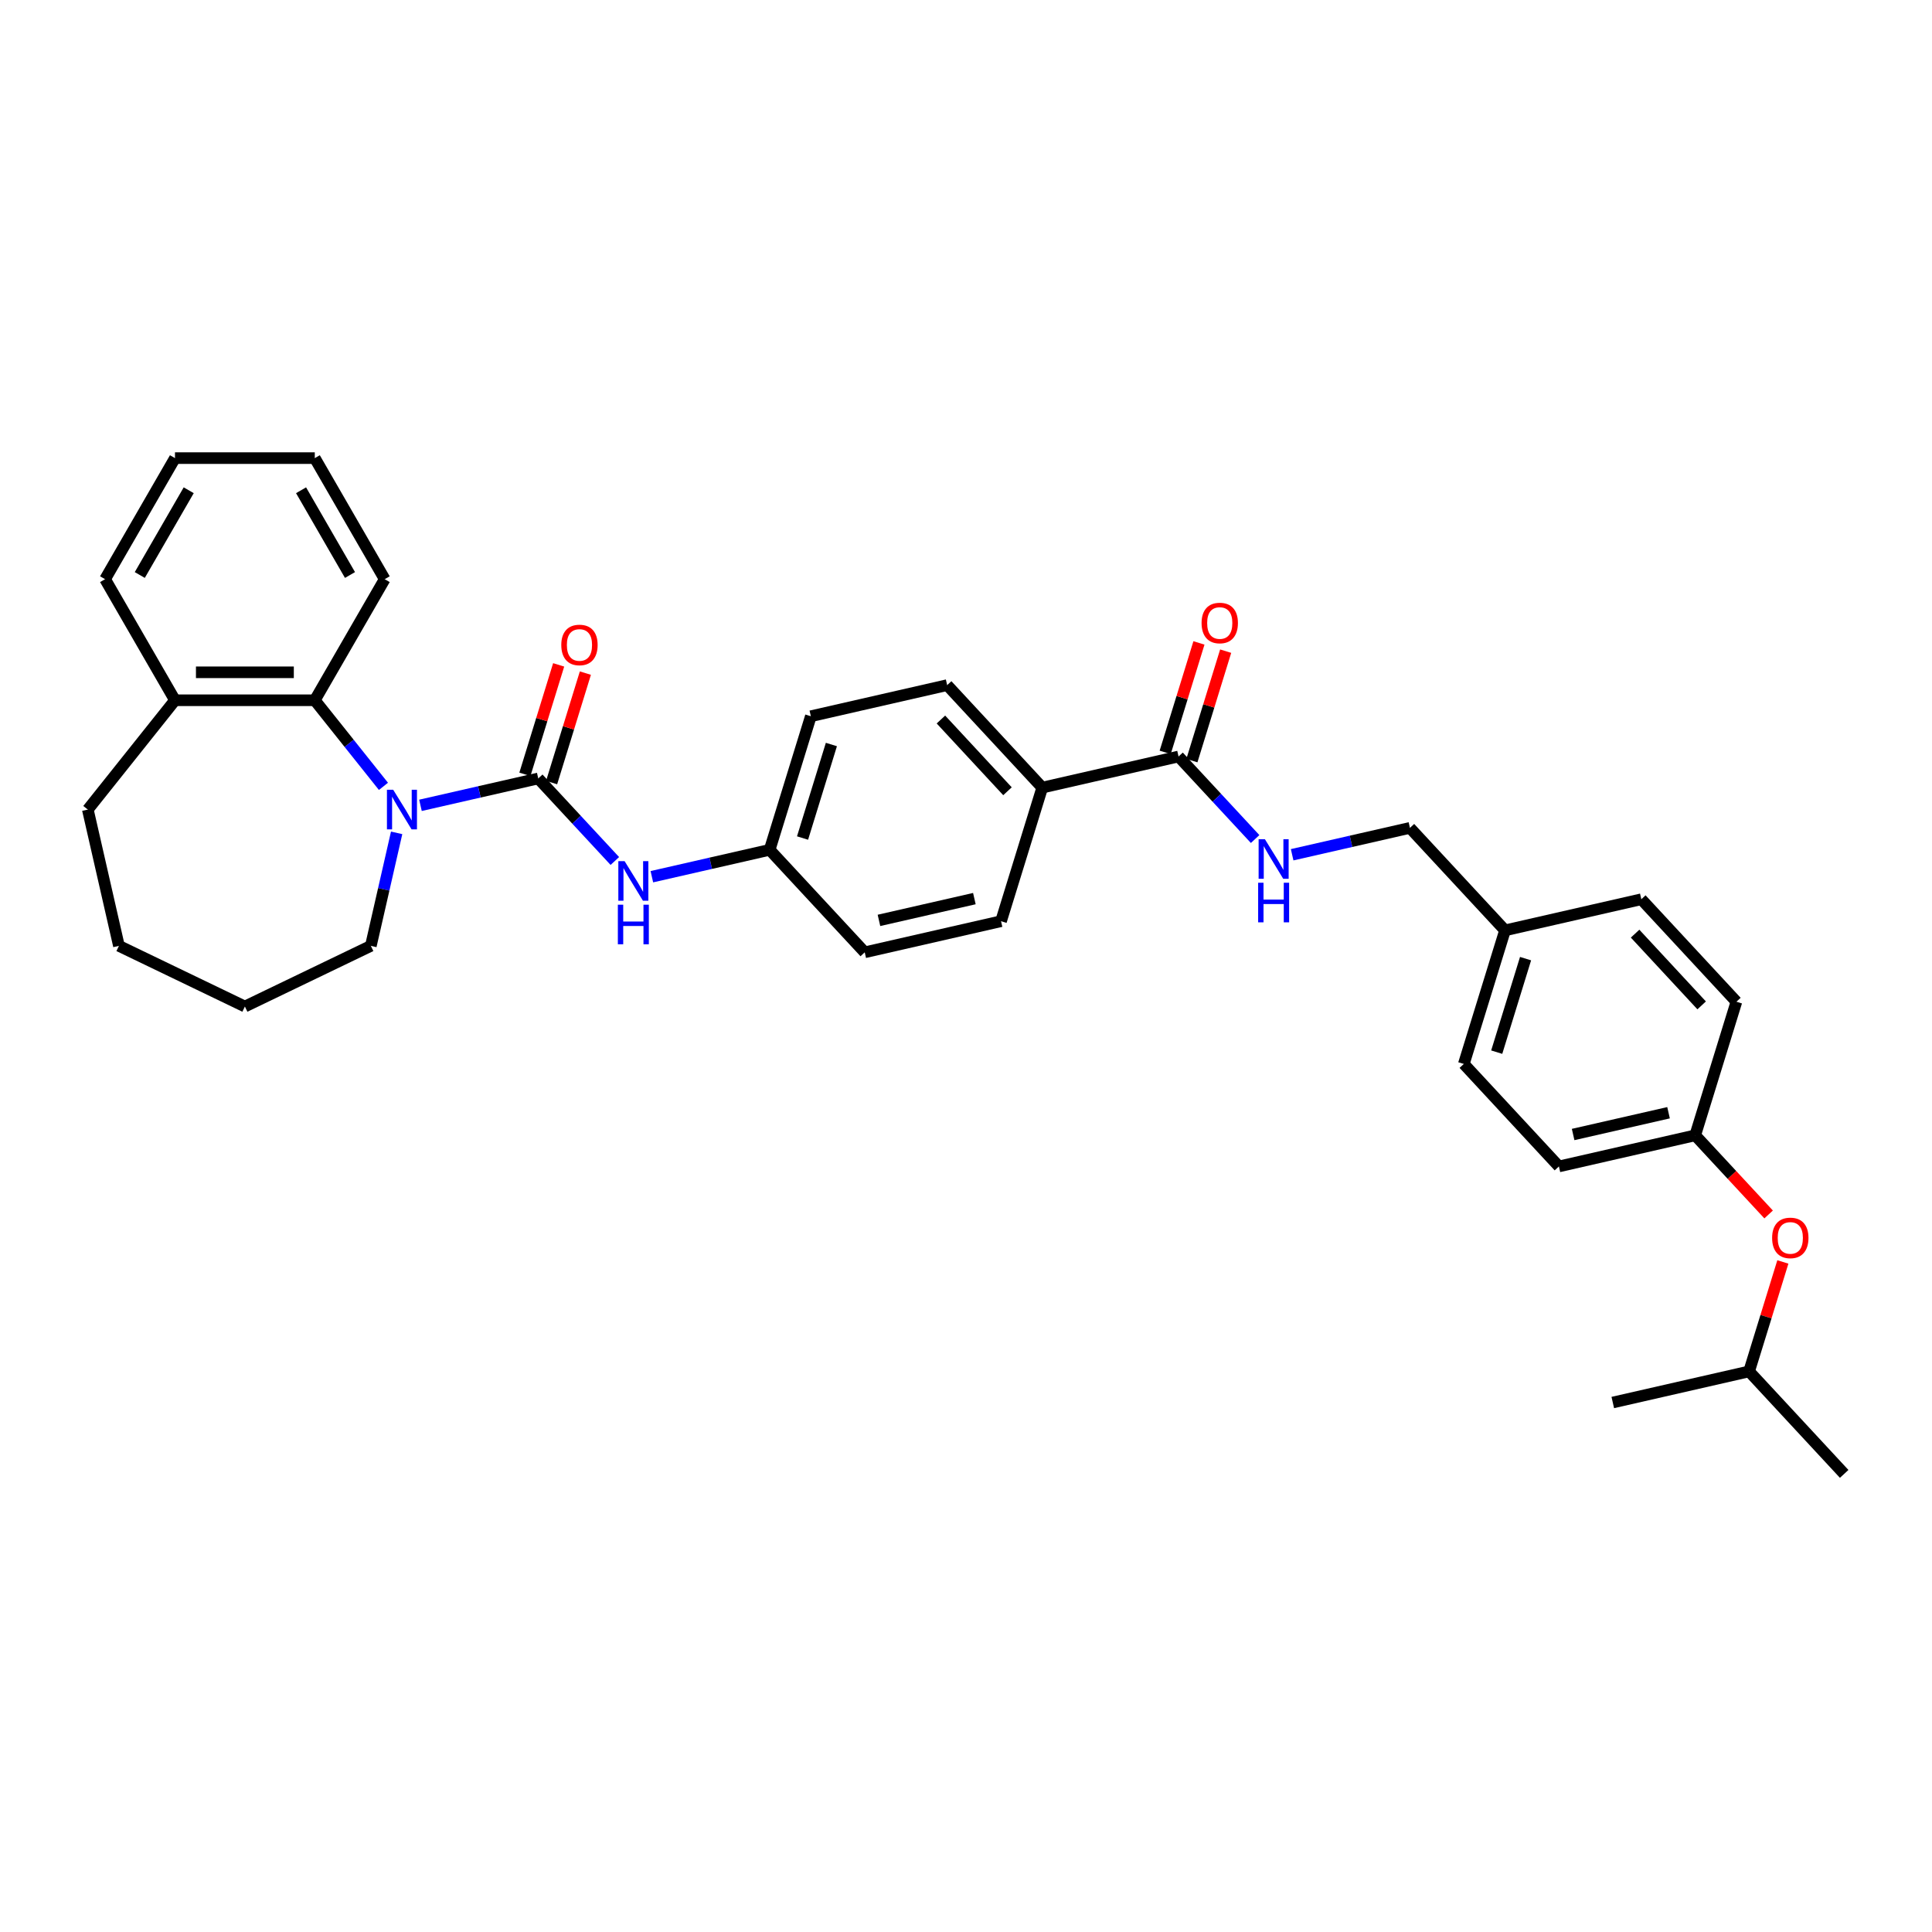 <?xml version='1.0' encoding='iso-8859-1'?>
<svg version='1.1' baseProfile='full'
              xmlns='http://www.w3.org/2000/svg'
                      xmlns:rdkit='http://www.rdkit.org/xml'
                      xmlns:xlink='http://www.w3.org/1999/xlink'
                  xml:space='preserve'
width='1000px' height='1000px' viewBox='0 0 1000 1000'>
<!-- END OF HEADER -->
<rect style='opacity:1.0;fill:#FFFFFF;stroke:none' width='1000' height='1000' x='0' y='0'> </rect>
<path class='bond-0' d='M 278.6,402.927 L 248.116,409.884' style='fill:none;fill-rule:evenodd;stroke:#000000;stroke-width:6px;stroke-linecap:butt;stroke-linejoin:miter;stroke-opacity:1' />
<path class='bond-0' d='M 248.116,409.884 L 217.633,416.842' style='fill:none;fill-rule:evenodd;stroke:#0000FF;stroke-width:6px;stroke-linecap:butt;stroke-linejoin:miter;stroke-opacity:1' />
<path class='bond-2' d='M 278.6,402.927 L 298.419,424.287' style='fill:none;fill-rule:evenodd;stroke:#000000;stroke-width:6px;stroke-linecap:butt;stroke-linejoin:miter;stroke-opacity:1' />
<path class='bond-2' d='M 298.419,424.287 L 318.238,445.647' style='fill:none;fill-rule:evenodd;stroke:#0000FF;stroke-width:6px;stroke-linecap:butt;stroke-linejoin:miter;stroke-opacity:1' />
<path class='bond-5' d='M 285.515,405.06 L 294.253,376.731' style='fill:none;fill-rule:evenodd;stroke:#000000;stroke-width:6px;stroke-linecap:butt;stroke-linejoin:miter;stroke-opacity:1' />
<path class='bond-5' d='M 294.253,376.731 L 302.991,348.402' style='fill:none;fill-rule:evenodd;stroke:#FF0000;stroke-width:6px;stroke-linecap:butt;stroke-linejoin:miter;stroke-opacity:1' />
<path class='bond-5' d='M 271.685,400.794 L 280.424,372.465' style='fill:none;fill-rule:evenodd;stroke:#000000;stroke-width:6px;stroke-linecap:butt;stroke-linejoin:miter;stroke-opacity:1' />
<path class='bond-5' d='M 280.424,372.465 L 289.162,344.136' style='fill:none;fill-rule:evenodd;stroke:#FF0000;stroke-width:6px;stroke-linecap:butt;stroke-linejoin:miter;stroke-opacity:1' />
<path class='bond-1' d='M 198.471,407.015 L 180.703,384.734' style='fill:none;fill-rule:evenodd;stroke:#0000FF;stroke-width:6px;stroke-linecap:butt;stroke-linejoin:miter;stroke-opacity:1' />
<path class='bond-1' d='M 180.703,384.734 L 162.934,362.454' style='fill:none;fill-rule:evenodd;stroke:#000000;stroke-width:6px;stroke-linecap:butt;stroke-linejoin:miter;stroke-opacity:1' />
<path class='bond-15' d='M 205.3,431.085 L 198.625,460.331' style='fill:none;fill-rule:evenodd;stroke:#0000FF;stroke-width:6px;stroke-linecap:butt;stroke-linejoin:miter;stroke-opacity:1' />
<path class='bond-15' d='M 198.625,460.331 L 191.95,489.577' style='fill:none;fill-rule:evenodd;stroke:#000000;stroke-width:6px;stroke-linecap:butt;stroke-linejoin:miter;stroke-opacity:1' />
<path class='bond-7' d='M 162.934,362.454 L 90.572,362.454' style='fill:none;fill-rule:evenodd;stroke:#000000;stroke-width:6px;stroke-linecap:butt;stroke-linejoin:miter;stroke-opacity:1' />
<path class='bond-7' d='M 152.08,347.981 L 101.426,347.981' style='fill:none;fill-rule:evenodd;stroke:#000000;stroke-width:6px;stroke-linecap:butt;stroke-linejoin:miter;stroke-opacity:1' />
<path class='bond-23' d='M 162.934,362.454 L 199.116,299.786' style='fill:none;fill-rule:evenodd;stroke:#000000;stroke-width:6px;stroke-linecap:butt;stroke-linejoin:miter;stroke-opacity:1' />
<path class='bond-9' d='M 337.4,453.785 L 367.884,446.828' style='fill:none;fill-rule:evenodd;stroke:#0000FF;stroke-width:6px;stroke-linecap:butt;stroke-linejoin:miter;stroke-opacity:1' />
<path class='bond-9' d='M 367.884,446.828 L 398.367,439.87' style='fill:none;fill-rule:evenodd;stroke:#000000;stroke-width:6px;stroke-linecap:butt;stroke-linejoin:miter;stroke-opacity:1' />
<path class='bond-3' d='M 610.012,391.563 L 539.464,407.666' style='fill:none;fill-rule:evenodd;stroke:#000000;stroke-width:6px;stroke-linecap:butt;stroke-linejoin:miter;stroke-opacity:1' />
<path class='bond-4' d='M 610.012,391.563 L 629.831,412.923' style='fill:none;fill-rule:evenodd;stroke:#000000;stroke-width:6px;stroke-linecap:butt;stroke-linejoin:miter;stroke-opacity:1' />
<path class='bond-4' d='M 629.831,412.923 L 649.65,434.283' style='fill:none;fill-rule:evenodd;stroke:#0000FF;stroke-width:6px;stroke-linecap:butt;stroke-linejoin:miter;stroke-opacity:1' />
<path class='bond-8' d='M 616.927,393.696 L 625.665,365.367' style='fill:none;fill-rule:evenodd;stroke:#000000;stroke-width:6px;stroke-linecap:butt;stroke-linejoin:miter;stroke-opacity:1' />
<path class='bond-8' d='M 625.665,365.367 L 634.404,337.038' style='fill:none;fill-rule:evenodd;stroke:#FF0000;stroke-width:6px;stroke-linecap:butt;stroke-linejoin:miter;stroke-opacity:1' />
<path class='bond-8' d='M 603.097,389.431 L 611.836,361.102' style='fill:none;fill-rule:evenodd;stroke:#000000;stroke-width:6px;stroke-linecap:butt;stroke-linejoin:miter;stroke-opacity:1' />
<path class='bond-8' d='M 611.836,361.102 L 620.574,332.773' style='fill:none;fill-rule:evenodd;stroke:#FF0000;stroke-width:6px;stroke-linecap:butt;stroke-linejoin:miter;stroke-opacity:1' />
<path class='bond-13' d='M 668.812,442.422 L 699.296,435.465' style='fill:none;fill-rule:evenodd;stroke:#0000FF;stroke-width:6px;stroke-linecap:butt;stroke-linejoin:miter;stroke-opacity:1' />
<path class='bond-13' d='M 699.296,435.465 L 729.779,428.507' style='fill:none;fill-rule:evenodd;stroke:#000000;stroke-width:6px;stroke-linecap:butt;stroke-linejoin:miter;stroke-opacity:1' />
<path class='bond-6' d='M 539.464,407.666 L 490.245,354.62' style='fill:none;fill-rule:evenodd;stroke:#000000;stroke-width:6px;stroke-linecap:butt;stroke-linejoin:miter;stroke-opacity:1' />
<path class='bond-6' d='M 521.472,409.553 L 487.019,372.421' style='fill:none;fill-rule:evenodd;stroke:#000000;stroke-width:6px;stroke-linecap:butt;stroke-linejoin:miter;stroke-opacity:1' />
<path class='bond-33' d='M 539.464,407.666 L 518.135,476.813' style='fill:none;fill-rule:evenodd;stroke:#000000;stroke-width:6px;stroke-linecap:butt;stroke-linejoin:miter;stroke-opacity:1' />
<path class='bond-25' d='M 90.572,362.454 L 45.455,419.029' style='fill:none;fill-rule:evenodd;stroke:#000000;stroke-width:6px;stroke-linecap:butt;stroke-linejoin:miter;stroke-opacity:1' />
<path class='bond-26' d='M 90.572,362.454 L 54.391,299.786' style='fill:none;fill-rule:evenodd;stroke:#000000;stroke-width:6px;stroke-linecap:butt;stroke-linejoin:miter;stroke-opacity:1' />
<path class='bond-17' d='M 398.367,439.87 L 447.586,492.916' style='fill:none;fill-rule:evenodd;stroke:#000000;stroke-width:6px;stroke-linecap:butt;stroke-linejoin:miter;stroke-opacity:1' />
<path class='bond-18' d='M 398.367,439.87 L 419.697,370.722' style='fill:none;fill-rule:evenodd;stroke:#000000;stroke-width:6px;stroke-linecap:butt;stroke-linejoin:miter;stroke-opacity:1' />
<path class='bond-18' d='M 415.396,433.764 L 430.327,385.36' style='fill:none;fill-rule:evenodd;stroke:#000000;stroke-width:6px;stroke-linecap:butt;stroke-linejoin:miter;stroke-opacity:1' />
<path class='bond-10' d='M 518.135,476.813 L 447.586,492.916' style='fill:none;fill-rule:evenodd;stroke:#000000;stroke-width:6px;stroke-linecap:butt;stroke-linejoin:miter;stroke-opacity:1' />
<path class='bond-10' d='M 504.332,465.119 L 454.948,476.391' style='fill:none;fill-rule:evenodd;stroke:#000000;stroke-width:6px;stroke-linecap:butt;stroke-linejoin:miter;stroke-opacity:1' />
<path class='bond-11' d='M 490.245,354.62 L 419.697,370.722' style='fill:none;fill-rule:evenodd;stroke:#000000;stroke-width:6px;stroke-linecap:butt;stroke-linejoin:miter;stroke-opacity:1' />
<path class='bond-12' d='M 915.439,628.601 L 896.438,608.122' style='fill:none;fill-rule:evenodd;stroke:#FF0000;stroke-width:6px;stroke-linecap:butt;stroke-linejoin:miter;stroke-opacity:1' />
<path class='bond-12' d='M 896.438,608.122 L 877.437,587.643' style='fill:none;fill-rule:evenodd;stroke:#000000;stroke-width:6px;stroke-linecap:butt;stroke-linejoin:miter;stroke-opacity:1' />
<path class='bond-24' d='M 922.803,653.179 L 914.065,681.508' style='fill:none;fill-rule:evenodd;stroke:#FF0000;stroke-width:6px;stroke-linecap:butt;stroke-linejoin:miter;stroke-opacity:1' />
<path class='bond-24' d='M 914.065,681.508 L 905.326,709.837' style='fill:none;fill-rule:evenodd;stroke:#000000;stroke-width:6px;stroke-linecap:butt;stroke-linejoin:miter;stroke-opacity:1' />
<path class='bond-16' d='M 729.779,428.507 L 778.999,481.552' style='fill:none;fill-rule:evenodd;stroke:#000000;stroke-width:6px;stroke-linecap:butt;stroke-linejoin:miter;stroke-opacity:1' />
<path class='bond-14' d='M 877.437,587.643 L 806.888,603.746' style='fill:none;fill-rule:evenodd;stroke:#000000;stroke-width:6px;stroke-linecap:butt;stroke-linejoin:miter;stroke-opacity:1' />
<path class='bond-14' d='M 863.634,575.949 L 814.25,587.221' style='fill:none;fill-rule:evenodd;stroke:#000000;stroke-width:6px;stroke-linecap:butt;stroke-linejoin:miter;stroke-opacity:1' />
<path class='bond-36' d='M 877.437,587.643 L 898.766,518.496' style='fill:none;fill-rule:evenodd;stroke:#000000;stroke-width:6px;stroke-linecap:butt;stroke-linejoin:miter;stroke-opacity:1' />
<path class='bond-27' d='M 191.95,489.577 L 126.753,520.974' style='fill:none;fill-rule:evenodd;stroke:#000000;stroke-width:6px;stroke-linecap:butt;stroke-linejoin:miter;stroke-opacity:1' />
<path class='bond-21' d='M 778.999,481.552 L 849.547,465.45' style='fill:none;fill-rule:evenodd;stroke:#000000;stroke-width:6px;stroke-linecap:butt;stroke-linejoin:miter;stroke-opacity:1' />
<path class='bond-22' d='M 778.999,481.552 L 757.669,550.7' style='fill:none;fill-rule:evenodd;stroke:#000000;stroke-width:6px;stroke-linecap:butt;stroke-linejoin:miter;stroke-opacity:1' />
<path class='bond-22' d='M 789.629,496.19 L 774.698,544.594' style='fill:none;fill-rule:evenodd;stroke:#000000;stroke-width:6px;stroke-linecap:butt;stroke-linejoin:miter;stroke-opacity:1' />
<path class='bond-19' d='M 898.766,518.496 L 849.547,465.45' style='fill:none;fill-rule:evenodd;stroke:#000000;stroke-width:6px;stroke-linecap:butt;stroke-linejoin:miter;stroke-opacity:1' />
<path class='bond-19' d='M 880.774,520.383 L 846.321,483.251' style='fill:none;fill-rule:evenodd;stroke:#000000;stroke-width:6px;stroke-linecap:butt;stroke-linejoin:miter;stroke-opacity:1' />
<path class='bond-20' d='M 806.888,603.746 L 757.669,550.7' style='fill:none;fill-rule:evenodd;stroke:#000000;stroke-width:6px;stroke-linecap:butt;stroke-linejoin:miter;stroke-opacity:1' />
<path class='bond-30' d='M 199.116,299.786 L 162.934,237.118' style='fill:none;fill-rule:evenodd;stroke:#000000;stroke-width:6px;stroke-linecap:butt;stroke-linejoin:miter;stroke-opacity:1' />
<path class='bond-30' d='M 181.155,297.622 L 155.828,253.754' style='fill:none;fill-rule:evenodd;stroke:#000000;stroke-width:6px;stroke-linecap:butt;stroke-linejoin:miter;stroke-opacity:1' />
<path class='bond-28' d='M 905.326,709.837 L 954.545,762.882' style='fill:none;fill-rule:evenodd;stroke:#000000;stroke-width:6px;stroke-linecap:butt;stroke-linejoin:miter;stroke-opacity:1' />
<path class='bond-29' d='M 905.326,709.837 L 834.778,725.939' style='fill:none;fill-rule:evenodd;stroke:#000000;stroke-width:6px;stroke-linecap:butt;stroke-linejoin:miter;stroke-opacity:1' />
<path class='bond-34' d='M 45.455,419.029 L 61.557,489.577' style='fill:none;fill-rule:evenodd;stroke:#000000;stroke-width:6px;stroke-linecap:butt;stroke-linejoin:miter;stroke-opacity:1' />
<path class='bond-35' d='M 54.391,299.786 L 90.572,237.118' style='fill:none;fill-rule:evenodd;stroke:#000000;stroke-width:6px;stroke-linecap:butt;stroke-linejoin:miter;stroke-opacity:1' />
<path class='bond-35' d='M 72.351,297.622 L 97.678,253.754' style='fill:none;fill-rule:evenodd;stroke:#000000;stroke-width:6px;stroke-linecap:butt;stroke-linejoin:miter;stroke-opacity:1' />
<path class='bond-32' d='M 126.753,520.974 L 61.557,489.577' style='fill:none;fill-rule:evenodd;stroke:#000000;stroke-width:6px;stroke-linecap:butt;stroke-linejoin:miter;stroke-opacity:1' />
<path class='bond-31' d='M 162.934,237.118 L 90.572,237.118' style='fill:none;fill-rule:evenodd;stroke:#000000;stroke-width:6px;stroke-linecap:butt;stroke-linejoin:miter;stroke-opacity:1' />
<path  class='atom-1' d='M 203.522 408.782
L 210.237 419.637
Q 210.903 420.708, 211.974 422.647
Q 213.045 424.586, 213.103 424.702
L 213.103 408.782
L 215.823 408.782
L 215.823 429.275
L 213.016 429.275
L 205.809 417.408
Q 204.969 416.019, 204.072 414.427
Q 203.203 412.835, 202.943 412.343
L 202.943 429.275
L 200.28 429.275
L 200.28 408.782
L 203.522 408.782
' fill='#0000FF'/>
<path  class='atom-3' d='M 323.289 445.726
L 330.004 456.58
Q 330.67 457.651, 331.741 459.59
Q 332.812 461.53, 332.87 461.645
L 332.87 445.726
L 335.591 445.726
L 335.591 466.219
L 332.783 466.219
L 325.576 454.351
Q 324.736 452.962, 323.839 451.37
Q 322.971 449.778, 322.71 449.286
L 322.71 466.219
L 320.047 466.219
L 320.047 445.726
L 323.289 445.726
' fill='#0000FF'/>
<path  class='atom-3' d='M 319.801 468.268
L 322.58 468.268
L 322.58 476.981
L 333.058 476.981
L 333.058 468.268
L 335.837 468.268
L 335.837 488.761
L 333.058 488.761
L 333.058 479.296
L 322.58 479.296
L 322.58 488.761
L 319.801 488.761
L 319.801 468.268
' fill='#0000FF'/>
<path  class='atom-5' d='M 654.701 434.362
L 661.417 445.217
Q 662.082 446.288, 663.153 448.227
Q 664.224 450.166, 664.282 450.282
L 664.282 434.362
L 667.003 434.362
L 667.003 454.856
L 664.195 454.856
L 656.988 442.988
Q 656.149 441.599, 655.251 440.007
Q 654.383 438.415, 654.122 437.923
L 654.122 454.856
L 651.459 454.856
L 651.459 434.362
L 654.701 434.362
' fill='#0000FF'/>
<path  class='atom-5' d='M 651.213 456.905
L 653.992 456.905
L 653.992 465.617
L 664.47 465.617
L 664.47 456.905
L 667.249 456.905
L 667.249 477.398
L 664.47 477.398
L 664.47 467.933
L 653.992 467.933
L 653.992 477.398
L 651.213 477.398
L 651.213 456.905
' fill='#0000FF'/>
<path  class='atom-6' d='M 290.522 333.837
Q 290.522 328.916, 292.954 326.166
Q 295.385 323.417, 299.929 323.417
Q 304.474 323.417, 306.905 326.166
Q 309.336 328.916, 309.336 333.837
Q 309.336 338.815, 306.876 341.652
Q 304.416 344.46, 299.929 344.46
Q 295.414 344.46, 292.954 341.652
Q 290.522 338.844, 290.522 333.837
M 299.929 342.144
Q 303.055 342.144, 304.734 340.06
Q 306.442 337.947, 306.442 333.837
Q 306.442 329.814, 304.734 327.787
Q 303.055 325.732, 299.929 325.732
Q 296.803 325.732, 295.095 327.758
Q 293.417 329.785, 293.417 333.837
Q 293.417 337.976, 295.095 340.06
Q 296.803 342.144, 299.929 342.144
' fill='#FF0000'/>
<path  class='atom-9' d='M 621.934 322.474
Q 621.934 317.553, 624.366 314.803
Q 626.797 312.053, 631.341 312.053
Q 635.886 312.053, 638.317 314.803
Q 640.749 317.553, 640.749 322.474
Q 640.749 327.452, 638.288 330.289
Q 635.828 333.097, 631.341 333.097
Q 626.826 333.097, 624.366 330.289
Q 621.934 327.481, 621.934 322.474
M 631.341 330.781
Q 634.467 330.781, 636.146 328.697
Q 637.854 326.584, 637.854 322.474
Q 637.854 318.45, 636.146 316.424
Q 634.467 314.369, 631.341 314.369
Q 628.215 314.369, 626.508 316.395
Q 624.829 318.421, 624.829 322.474
Q 624.829 326.613, 626.508 328.697
Q 628.215 330.781, 631.341 330.781
' fill='#FF0000'/>
<path  class='atom-13' d='M 917.249 640.747
Q 917.249 635.826, 919.68 633.076
Q 922.111 630.327, 926.656 630.327
Q 931.2 630.327, 933.631 633.076
Q 936.063 635.826, 936.063 640.747
Q 936.063 645.725, 933.602 648.562
Q 931.142 651.37, 926.656 651.37
Q 922.14 651.37, 919.68 648.562
Q 917.249 645.754, 917.249 640.747
M 926.656 649.054
Q 929.782 649.054, 931.461 646.97
Q 933.168 644.857, 933.168 640.747
Q 933.168 636.723, 931.461 634.697
Q 929.782 632.642, 926.656 632.642
Q 923.53 632.642, 921.822 634.668
Q 920.143 636.694, 920.143 640.747
Q 920.143 644.886, 921.822 646.97
Q 923.53 649.054, 926.656 649.054
' fill='#FF0000'/>
</svg>
